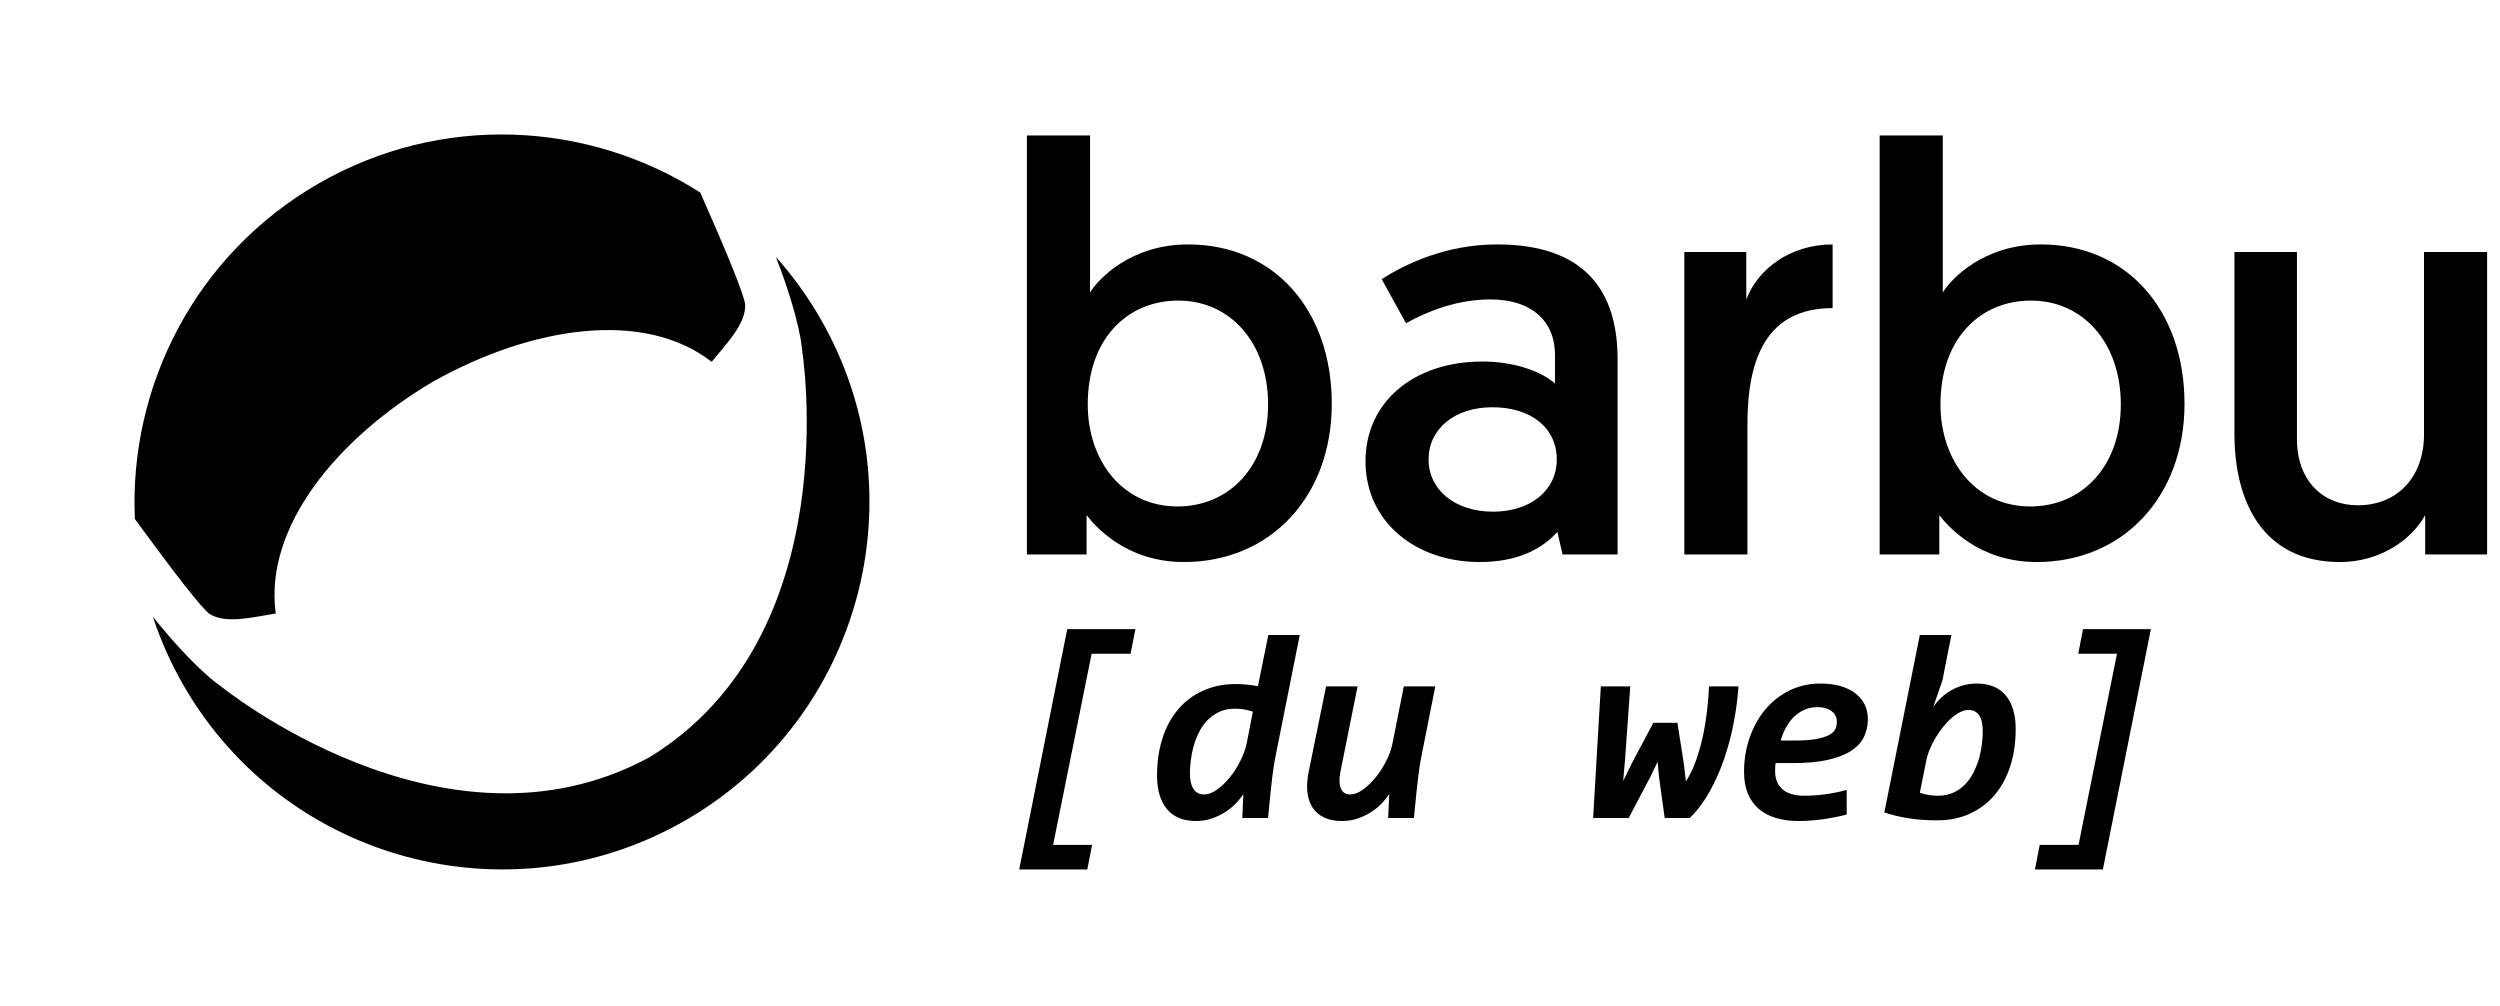 <svg width="174" height="70" viewBox="0 0 174 70" fill="none" xmlns="http://www.w3.org/2000/svg">
<g clip-path="url(#clip0_41_112)">
<path d="M71.473 38.593H75.626V35.853C76.189 36.579 78.328 39.117 82.405 39.117C88.419 39.117 92.692 34.563 92.692 28.105C92.692 21.607 88.702 17.012 82.689 17.012C78.693 17.012 76.431 19.43 75.867 20.357V9.427H71.473V38.593ZM75.707 28.145C75.707 23.544 78.491 20.921 82.001 20.921C85.674 20.921 88.259 23.907 88.259 28.145C88.259 32.464 85.554 35.249 81.962 35.249C78.087 35.249 75.707 32.02 75.707 28.145Z" fill="#000000"/>
<path d="M95.039 32.099C95.039 36.337 98.542 39.117 102.982 39.117C105.606 39.117 107.3 38.231 108.392 37.022L108.754 38.593H112.584V25C112.584 20.397 110.446 17.012 104.194 17.012C100.681 17.012 97.858 18.342 96.166 19.43L97.858 22.496C99.39 21.648 101.407 20.84 103.751 20.84C106.534 20.84 108.229 22.294 108.229 24.718V26.693C107.424 25.968 105.606 25.162 103.184 25.162C98.34 25.162 95.039 28.022 95.039 32.099ZM99.429 31.978C99.429 29.879 101.205 28.345 103.872 28.345C106.534 28.345 108.35 29.758 108.35 31.978C108.35 34.159 106.495 35.612 103.911 35.612C101.248 35.612 99.429 34.078 99.429 31.978Z" fill="#000000"/>
<path d="M127.551 17.012C124.565 17.012 122.346 18.745 121.541 20.841V17.537H117.229V38.593H121.622V29.517C121.622 24.956 122.952 21.445 127.551 21.445V17.012Z" fill="#000000"/>
<path d="M130.823 38.593H134.976V35.853C135.54 36.579 137.681 39.117 141.755 39.117C147.769 39.117 152.042 34.563 152.042 28.105C152.042 21.607 148.052 17.012 142.039 17.012C138.043 17.012 135.784 19.43 135.217 20.357V9.427H130.823V38.593ZM135.057 28.145C135.057 23.544 137.841 20.921 141.351 20.921C145.024 20.921 147.609 23.907 147.609 28.145C147.609 32.464 144.904 35.249 141.312 35.249C137.437 35.249 135.057 32.02 135.057 28.145Z" fill="#000000"/>
<path d="M162.857 39.117C165.683 39.117 167.863 37.546 168.792 35.853V38.593H173.104V17.537H168.711V30.246C168.711 33.151 166.895 35.168 164.108 35.168C161.687 35.168 159.868 33.474 159.868 30.569V17.537H155.517V30.206C155.517 34.805 157.41 39.117 162.857 39.117Z" fill="#000000"/>
<path d="M70.937 60.514L74.28 43.788H79.024L78.688 45.502H75.978L73.297 58.801H76.011L75.676 60.514H70.937Z" fill="#000000"/>
<path d="M86.022 47.611C86.343 47.611 86.631 47.626 86.875 47.657C87.125 47.686 87.35 47.719 87.552 47.755L88.276 44.194H90.463L88.77 52.67C88.736 52.862 88.698 53.068 88.659 53.287C88.626 53.507 88.588 53.777 88.549 54.099C88.511 54.42 88.468 54.809 88.42 55.266C88.372 55.723 88.314 56.279 88.257 56.934H86.463L86.535 55.276C86.396 55.486 86.223 55.7 86.012 55.92C85.801 56.139 85.556 56.339 85.278 56.52C84.995 56.7 84.688 56.849 84.348 56.966C84.007 57.083 83.638 57.142 83.245 57.142C82.352 57.142 81.676 56.865 81.22 56.312C80.76 55.759 80.53 54.975 80.53 53.959C80.53 53.039 80.654 52.19 80.899 51.412C81.144 50.633 81.503 49.963 81.974 49.401C82.439 48.839 83.014 48.4 83.7 48.084C84.381 47.769 85.153 47.611 86.022 47.611ZM82.818 53.815C82.818 54.296 82.904 54.662 83.067 54.915C83.23 55.167 83.484 55.293 83.82 55.293C84.098 55.293 84.391 55.182 84.703 54.96C85.014 54.737 85.312 54.452 85.595 54.103C85.878 53.755 86.127 53.367 86.338 52.94C86.554 52.513 86.698 52.096 86.779 51.687L87.201 49.532C87.067 49.483 86.894 49.437 86.679 49.392C86.463 49.347 86.223 49.324 85.964 49.324C85.537 49.324 85.163 49.401 84.842 49.554C84.52 49.708 84.242 49.909 84.012 50.158C83.777 50.408 83.58 50.692 83.427 51.011C83.273 51.329 83.153 51.654 83.062 51.984C82.971 52.315 82.909 52.641 82.875 52.963C82.837 53.284 82.818 53.568 82.818 53.815Z" fill="#000000"/>
<path d="M94.487 47.774L93.288 53.743C93.197 54.241 93.211 54.625 93.331 54.892C93.451 55.159 93.667 55.293 93.974 55.293C94.247 55.293 94.544 55.182 94.856 54.96C95.168 54.737 95.465 54.452 95.748 54.103C96.031 53.755 96.281 53.367 96.492 52.94C96.708 52.513 96.852 52.096 96.928 51.687L97.705 47.774H99.897L98.924 52.67C98.885 52.862 98.852 53.068 98.813 53.287C98.78 53.507 98.741 53.777 98.703 54.099C98.665 54.42 98.617 54.809 98.573 55.266C98.525 55.723 98.468 56.279 98.41 56.934H96.617L96.688 55.276C96.549 55.486 96.372 55.7 96.166 55.92C95.955 56.139 95.71 56.339 95.427 56.52C95.149 56.7 94.842 56.849 94.501 56.966C94.161 57.083 93.791 57.142 93.393 57.142C92.909 57.142 92.496 57.061 92.156 56.898C91.815 56.736 91.547 56.506 91.355 56.208C91.158 55.911 91.038 55.55 90.99 55.126C90.947 54.703 90.981 54.229 91.086 53.707L92.295 47.774H94.487Z" fill="#000000"/>
<path d="M120.996 47.774C120.943 48.597 120.833 49.442 120.665 50.307C120.502 51.173 120.277 52.011 119.999 52.823C119.72 53.634 119.38 54.395 118.982 55.104C118.589 55.813 118.128 56.423 117.605 56.934H115.864L115.461 54.031L115.37 53.021L114.871 54.058L113.356 56.934H110.881L111.418 47.774H113.466L113.097 52.949L112.972 54.365L113.591 53.093L115.073 50.307H116.747L117.183 53.075L117.341 54.382C117.615 53.956 117.845 53.475 118.037 52.94C118.229 52.405 118.387 51.846 118.517 51.263C118.641 50.68 118.737 50.091 118.809 49.495C118.876 48.901 118.924 48.327 118.948 47.774H120.996Z" fill="#000000"/>
<path d="M123.581 53.111C123.572 53.183 123.562 53.266 123.557 53.359C123.548 53.452 123.548 53.556 123.548 53.67C123.548 54.217 123.721 54.639 124.066 54.937C124.411 55.235 124.92 55.383 125.591 55.383C126.042 55.383 126.526 55.349 127.044 55.28C127.562 55.211 128.056 55.11 128.531 54.978V56.691C128.028 56.823 127.486 56.931 126.905 57.016C126.325 57.099 125.749 57.142 125.169 57.142C124.579 57.142 124.051 57.07 123.581 56.925C123.116 56.781 122.718 56.568 122.392 56.285C122.071 56.003 121.821 55.648 121.644 55.221C121.471 54.794 121.385 54.296 121.385 53.724C121.385 52.895 121.509 52.108 121.768 51.362C122.023 50.617 122.382 49.963 122.848 49.401C123.313 48.839 123.874 48.394 124.531 48.067C125.183 47.739 125.917 47.575 126.723 47.575C127.241 47.575 127.706 47.635 128.114 47.755C128.522 47.876 128.862 48.044 129.14 48.26C129.419 48.477 129.634 48.737 129.783 49.04C129.927 49.344 130.004 49.679 130.004 50.046C130.004 50.508 129.908 50.928 129.725 51.304C129.538 51.679 129.236 52.001 128.819 52.268C128.407 52.536 127.865 52.743 127.203 52.89C126.541 53.038 125.73 53.111 124.781 53.111H123.581ZM124.891 51.542C125.524 51.542 126.028 51.507 126.416 51.434C126.8 51.362 127.097 51.267 127.313 51.15C127.524 51.033 127.668 50.897 127.74 50.74C127.812 50.584 127.845 50.422 127.845 50.253C127.845 49.934 127.725 49.682 127.476 49.495C127.231 49.309 126.905 49.216 126.498 49.216C126.167 49.216 125.86 49.278 125.586 49.401C125.308 49.524 125.064 49.691 124.848 49.901C124.637 50.112 124.454 50.358 124.301 50.641C124.147 50.923 124.023 51.224 123.936 51.542H124.891Z" fill="#000000"/>
<path d="M140.292 50.749C140.292 51.675 140.167 52.525 139.922 53.301C139.673 54.076 139.318 54.745 138.848 55.307C138.378 55.869 137.802 56.308 137.126 56.623C136.445 56.939 135.673 57.097 134.809 57.097C134.416 57.097 134.056 57.083 133.726 57.056C133.395 57.029 133.083 56.992 132.785 56.943C132.488 56.895 132.205 56.838 131.937 56.772C131.668 56.706 131.404 56.631 131.15 56.547L133.62 44.194H135.817L135.198 47.332L134.546 49.234C134.709 48.975 134.901 48.744 135.126 48.54C135.347 48.336 135.591 48.161 135.855 48.017C136.119 47.873 136.397 47.763 136.69 47.688C136.977 47.613 137.275 47.575 137.577 47.575C138.464 47.575 139.141 47.852 139.601 48.405C140.061 48.958 140.292 49.739 140.292 50.749ZM137.999 50.893C137.999 50.413 137.917 50.046 137.754 49.793C137.587 49.541 137.337 49.414 137.001 49.414C136.814 49.414 136.618 49.466 136.416 49.568C136.215 49.67 136.013 49.81 135.812 49.987C135.61 50.164 135.419 50.372 135.227 50.609C135.04 50.847 134.862 51.099 134.704 51.367C134.546 51.634 134.407 51.909 134.296 52.191C134.181 52.474 134.1 52.751 134.052 53.021L133.62 55.176C133.812 55.242 134.009 55.293 134.215 55.329C134.416 55.366 134.632 55.383 134.862 55.383C135.289 55.383 135.663 55.307 135.985 55.154C136.306 55 136.584 54.799 136.814 54.549C137.045 54.3 137.236 54.016 137.39 53.697C137.543 53.379 137.668 53.054 137.759 52.723C137.845 52.393 137.908 52.068 137.946 51.75C137.985 51.431 137.999 51.146 137.999 50.893Z" fill="#000000"/>
<path d="M141.634 60.514L141.965 58.801H144.666L147.342 45.502H144.646L144.977 43.788H149.702L146.359 60.514H141.634Z" fill="#000000"/>
<path fill-rule="evenodd" clip-rule="evenodd" d="M9.386 36.121C8.972 26.878 13.592 17.728 22.149 12.787C30.707 7.847 40.944 8.419 48.738 13.401C50.475 17.325 51.846 20.605 51.864 21.23C51.904 22.553 50.56 23.921 49.533 25.184C44.772 21.479 36.922 22.782 30.271 26.49L30.111 26.578C23.5 30.482 18.363 36.678 19.193 42.7C17.586 42.958 15.733 43.436 14.604 42.742C14.075 42.412 11.92 39.585 9.386 36.121ZM54.002 17.882C55.152 19.171 56.188 20.593 57.086 22.149C64.146 34.376 59.952 50.027 47.725 57.086C35.502 64.143 19.847 59.951 12.788 47.725C11.89 46.169 11.176 44.56 10.635 42.92C13.65 46.659 15.273 47.689 15.273 47.689C15.273 47.689 30.828 60.437 45.115 52.751L45.198 52.708C59.09 44.203 55.814 24.283 55.814 24.283C55.814 24.283 55.732 22.363 54.002 17.882Z" fill="#000000"/>
</g>
<defs>
<clipPath id="clip0_41_112">
<rect width="173.138" height="70" fill="white"/>
</clipPath>
</defs>
</svg>

